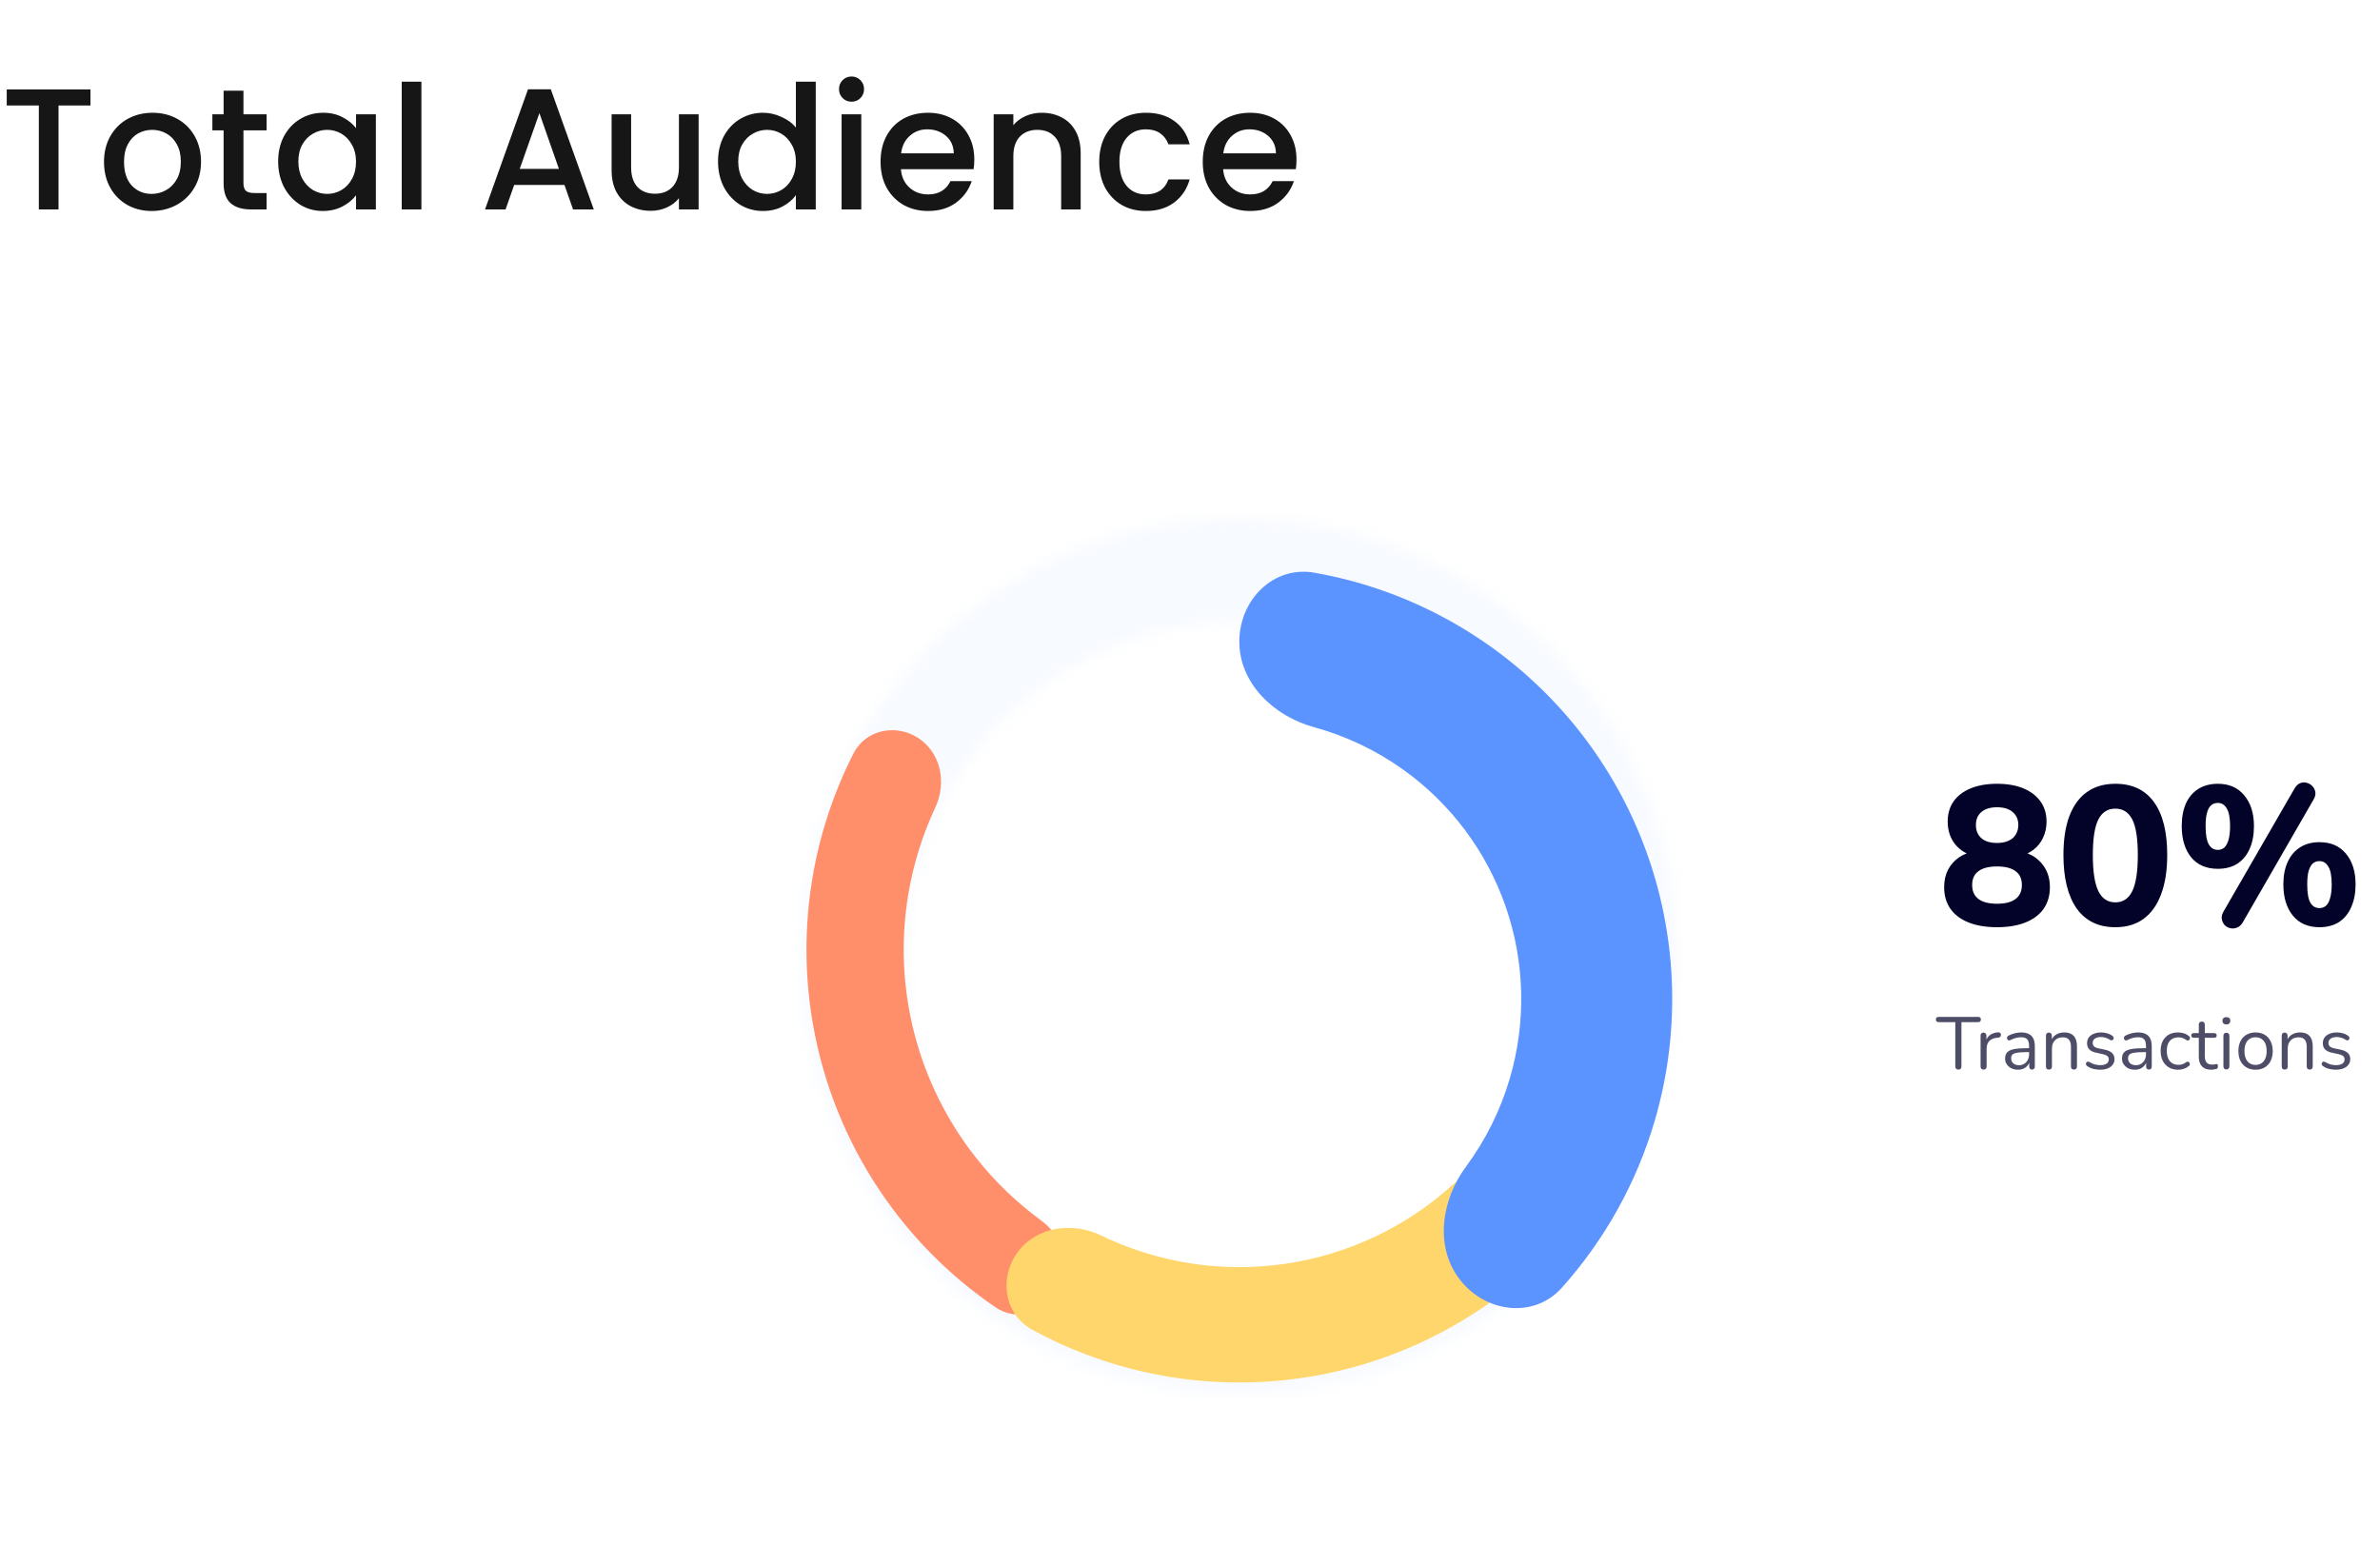 <svg width="193" height="127" viewBox="0 0 193 127" fill="none" xmlns="http://www.w3.org/2000/svg">
<mask id="path-1-inside-1_3137_8921" fill="white">
<path d="M136 77.516C136 97.122 120.106 113.016 100.5 113.016C80.894 113.016 65 97.122 65 77.516C65 57.91 80.894 42.016 100.5 42.016C120.106 42.016 136 57.91 136 77.516ZM73.386 77.516C73.386 92.49 85.525 104.629 100.5 104.629C115.474 104.629 127.613 92.49 127.613 77.516C127.613 62.541 115.474 50.402 100.5 50.402C85.525 50.402 73.386 62.541 73.386 77.516Z"/>
</mask>
<path d="M136 77.516C136 97.122 120.106 113.016 100.5 113.016C80.894 113.016 65 97.122 65 77.516C65 57.91 80.894 42.016 100.5 42.016C120.106 42.016 136 57.91 136 77.516ZM73.386 77.516C73.386 92.49 85.525 104.629 100.5 104.629C115.474 104.629 127.613 92.49 127.613 77.516C127.613 62.541 115.474 50.402 100.5 50.402C85.525 50.402 73.386 62.541 73.386 77.516Z" stroke="#5B93FF" stroke-opacity="0.05" stroke-width="30" mask="url(#path-1-inside-1_3137_8921)"/>
<path d="M85.938 104.557C84.92 106.483 82.519 107.236 80.72 106.009C77.777 104.002 75.151 101.554 72.936 98.745C69.905 94.901 67.712 90.466 66.497 85.724C65.282 80.983 65.072 76.039 65.88 71.212C66.471 67.684 67.597 64.274 69.211 61.099C70.198 59.158 72.666 58.663 74.484 59.862C76.303 61.061 76.776 63.498 75.852 65.47C74.807 67.702 74.068 70.072 73.658 72.514C73.031 76.257 73.194 80.09 74.136 83.766C75.079 87.443 76.779 90.882 79.129 93.862C80.662 95.807 82.451 97.528 84.44 98.983C86.198 100.268 86.956 102.632 85.938 104.557Z" fill="#FF8F6B"/>
<path d="M124.679 95.478C126.732 97.046 127.145 100.009 125.318 101.835C119.987 107.164 113.048 110.667 105.505 111.754C97.963 112.841 90.317 111.439 83.699 107.831C81.431 106.595 80.991 103.636 82.517 101.553C84.044 99.469 86.96 99.062 89.285 100.187C93.874 102.408 99.056 103.232 104.171 102.495C109.287 101.758 114.025 99.505 117.801 96.079C119.714 94.343 122.626 93.91 124.679 95.478Z" fill="#FFD66B"/>
<g filter="url(#filter0_d_3137_8921)">
<path d="M100.499 48.032C100.499 44.651 103.26 41.857 106.589 42.443C111.708 43.345 116.589 45.377 120.864 48.422C126.809 52.657 131.287 58.64 133.674 65.538C136.06 72.437 136.236 79.908 134.178 86.912C132.698 91.947 130.116 96.561 126.649 100.433C124.394 102.951 120.497 102.459 118.408 99.802C116.319 97.144 116.867 93.329 118.878 90.612C120.464 88.468 121.673 86.05 122.433 83.46C123.774 78.899 123.659 74.033 122.105 69.54C120.551 65.047 117.634 61.151 113.762 58.393C111.564 56.827 109.12 55.673 106.547 54.967C103.287 54.073 100.499 51.412 100.499 48.032Z" fill="#5B93FF"/>
</g>
<path d="M161.943 75.192C161.047 75.192 160.279 75.064 159.639 74.808C158.999 74.552 158.508 74.184 158.167 73.704C157.826 73.213 157.655 72.626 157.655 71.944C157.655 71.41 157.762 70.936 157.975 70.52C158.199 70.104 158.503 69.768 158.887 69.512C159.271 69.256 159.703 69.096 160.183 69.032V69.448C159.511 69.298 158.967 68.973 158.551 68.472C158.146 67.96 157.943 67.346 157.943 66.632C157.943 65.992 158.103 65.442 158.423 64.984C158.754 64.525 159.218 64.173 159.815 63.928C160.423 63.682 161.132 63.56 161.943 63.56C162.764 63.56 163.474 63.682 164.071 63.928C164.668 64.173 165.132 64.525 165.463 64.984C165.794 65.442 165.959 65.992 165.959 66.632C165.959 67.112 165.863 67.549 165.671 67.944C165.49 68.338 165.228 68.664 164.887 68.92C164.556 69.176 164.172 69.341 163.735 69.416V69.032C164.471 69.138 165.068 69.453 165.527 69.976C165.996 70.498 166.231 71.154 166.231 71.944C166.231 72.626 166.06 73.213 165.719 73.704C165.378 74.184 164.887 74.552 164.247 74.808C163.607 75.064 162.839 75.192 161.943 75.192ZM161.943 73.288C162.604 73.288 163.106 73.16 163.447 72.904C163.788 72.648 163.959 72.269 163.959 71.768C163.959 71.266 163.788 70.893 163.447 70.648C163.106 70.392 162.604 70.264 161.943 70.264C161.282 70.264 160.78 70.392 160.439 70.648C160.098 70.893 159.927 71.266 159.927 71.768C159.927 72.269 160.098 72.648 160.439 72.904C160.78 73.16 161.282 73.288 161.943 73.288ZM161.943 68.36C162.306 68.36 162.615 68.301 162.871 68.184C163.138 68.066 163.335 67.896 163.463 67.672C163.602 67.448 163.671 67.192 163.671 66.904C163.671 66.456 163.516 66.104 163.207 65.848C162.908 65.592 162.487 65.464 161.943 65.464C161.399 65.464 160.978 65.592 160.679 65.848C160.38 66.104 160.231 66.456 160.231 66.904C160.231 67.352 160.38 67.709 160.679 67.976C160.978 68.232 161.399 68.36 161.943 68.36ZM171.537 75.192C170.171 75.192 169.126 74.685 168.401 73.672C167.686 72.648 167.329 71.202 167.329 69.336C167.329 68.088 167.489 67.037 167.809 66.184C168.139 65.32 168.614 64.669 169.233 64.232C169.862 63.784 170.63 63.56 171.537 63.56C172.913 63.56 173.958 64.056 174.673 65.048C175.387 66.029 175.745 67.458 175.745 69.336C175.745 70.584 175.579 71.645 175.249 72.52C174.929 73.384 174.459 74.045 173.841 74.504C173.222 74.962 172.454 75.192 171.537 75.192ZM171.537 73.176C172.155 73.176 172.614 72.872 172.913 72.264C173.211 71.645 173.361 70.669 173.361 69.336C173.361 68.002 173.211 67.042 172.913 66.456C172.614 65.869 172.155 65.576 171.537 65.576C170.918 65.576 170.459 65.869 170.161 66.456C169.862 67.042 169.713 68.002 169.713 69.336C169.713 70.669 169.862 71.645 170.161 72.264C170.459 72.872 170.918 73.176 171.537 73.176ZM181.867 74.808C181.739 75.021 181.584 75.16 181.403 75.224C181.221 75.298 181.04 75.314 180.859 75.272C180.677 75.229 180.523 75.144 180.395 75.016C180.277 74.877 180.203 74.712 180.171 74.52C180.139 74.328 180.187 74.125 180.315 73.912L186.059 63.96C186.187 63.736 186.341 63.586 186.523 63.512C186.704 63.437 186.88 63.426 187.051 63.48C187.232 63.522 187.387 63.613 187.515 63.752C187.643 63.88 187.723 64.04 187.755 64.232C187.787 64.424 187.739 64.626 187.611 64.84L181.867 74.808ZM179.851 70.456C178.923 70.456 178.203 70.146 177.691 69.528C177.179 68.898 176.923 68.056 176.923 67C176.923 66.285 177.035 65.672 177.259 65.16C177.493 64.648 177.829 64.253 178.267 63.976C178.715 63.698 179.243 63.56 179.851 63.56C180.768 63.56 181.483 63.874 181.995 64.504C182.517 65.122 182.779 65.954 182.779 67C182.779 67.704 182.661 68.317 182.427 68.84C182.203 69.352 181.872 69.752 181.435 70.04C180.997 70.317 180.469 70.456 179.851 70.456ZM179.851 68.92C180.064 68.92 180.24 68.856 180.379 68.728C180.528 68.589 180.64 68.381 180.715 68.104C180.8 67.816 180.843 67.448 180.843 67C180.843 66.328 180.752 65.848 180.571 65.56C180.4 65.261 180.16 65.112 179.851 65.112C179.637 65.112 179.456 65.176 179.307 65.304C179.157 65.432 179.045 65.634 178.971 65.912C178.896 66.178 178.859 66.541 178.859 67C178.859 67.682 178.944 68.173 179.115 68.472C179.285 68.77 179.531 68.92 179.851 68.92ZM188.091 75.192C187.163 75.192 186.443 74.877 185.931 74.248C185.419 73.618 185.163 72.776 185.163 71.72C185.163 71.016 185.28 70.408 185.515 69.896C185.749 69.384 186.085 68.989 186.523 68.712C186.96 68.434 187.483 68.296 188.091 68.296C189.008 68.296 189.723 68.605 190.235 69.224C190.757 69.842 191.019 70.674 191.019 71.72C191.019 72.424 190.901 73.037 190.667 73.56C190.443 74.082 190.112 74.488 189.675 74.776C189.237 75.053 188.709 75.192 188.091 75.192ZM188.091 73.64C188.304 73.64 188.48 73.576 188.619 73.448C188.768 73.32 188.88 73.112 188.955 72.824C189.04 72.536 189.083 72.168 189.083 71.72C189.083 71.048 188.992 70.568 188.811 70.28C188.64 69.981 188.4 69.832 188.091 69.832C187.877 69.832 187.696 69.896 187.547 70.024C187.408 70.152 187.296 70.354 187.211 70.632C187.136 70.909 187.099 71.272 187.099 71.72C187.099 72.413 187.184 72.909 187.355 73.208C187.525 73.496 187.771 73.64 188.091 73.64Z" fill="#030229"/>
<path opacity="0.7" d="M158.806 86.737C158.73 86.737 158.67 86.715 158.626 86.671C158.582 86.623 158.56 86.559 158.56 86.479V82.891H157.21C157.138 82.891 157.082 82.871 157.042 82.831C157.002 82.791 156.982 82.739 156.982 82.675C156.982 82.607 157.002 82.555 157.042 82.519C157.082 82.483 157.138 82.465 157.21 82.465H160.408C160.48 82.465 160.536 82.483 160.576 82.519C160.616 82.555 160.636 82.607 160.636 82.675C160.636 82.743 160.616 82.797 160.576 82.837C160.536 82.873 160.48 82.891 160.408 82.891H159.058V86.479C159.058 86.559 159.036 86.623 158.992 86.671C158.952 86.715 158.89 86.737 158.806 86.737ZM160.855 86.737C160.775 86.737 160.713 86.715 160.669 86.671C160.629 86.627 160.609 86.565 160.609 86.485V83.983C160.609 83.903 160.629 83.843 160.669 83.803C160.709 83.759 160.767 83.737 160.843 83.737C160.919 83.737 160.977 83.759 161.017 83.803C161.061 83.843 161.083 83.903 161.083 83.983V84.469H161.023C161.087 84.233 161.209 84.051 161.389 83.923C161.569 83.795 161.791 83.727 162.055 83.719C162.115 83.715 162.163 83.729 162.199 83.761C162.235 83.789 162.255 83.839 162.259 83.911C162.263 83.979 162.247 84.033 162.211 84.073C162.175 84.113 162.119 84.137 162.043 84.145L161.947 84.157C161.675 84.181 161.465 84.269 161.317 84.421C161.173 84.569 161.101 84.773 161.101 85.033V86.485C161.101 86.565 161.079 86.627 161.035 86.671C160.995 86.715 160.935 86.737 160.855 86.737ZM163.648 86.749C163.448 86.749 163.268 86.711 163.108 86.635C162.952 86.555 162.828 86.447 162.736 86.311C162.644 86.175 162.598 86.023 162.598 85.855C162.598 85.639 162.652 85.469 162.76 85.345C162.872 85.221 163.054 85.133 163.306 85.081C163.562 85.029 163.91 85.003 164.35 85.003H164.62V85.321H164.356C164.032 85.321 163.776 85.337 163.588 85.369C163.404 85.397 163.274 85.447 163.198 85.519C163.126 85.591 163.09 85.693 163.09 85.825C163.09 85.989 163.146 86.123 163.258 86.227C163.374 86.331 163.53 86.383 163.726 86.383C163.886 86.383 164.026 86.345 164.146 86.269C164.27 86.193 164.366 86.089 164.434 85.957C164.506 85.825 164.542 85.673 164.542 85.501V84.817C164.542 84.569 164.492 84.391 164.392 84.283C164.292 84.171 164.128 84.115 163.9 84.115C163.76 84.115 163.62 84.133 163.48 84.169C163.34 84.205 163.192 84.263 163.036 84.343C162.98 84.371 162.932 84.381 162.892 84.373C162.852 84.361 162.82 84.339 162.796 84.307C162.772 84.275 162.758 84.239 162.754 84.199C162.75 84.155 162.758 84.113 162.778 84.073C162.802 84.033 162.838 84.001 162.886 83.977C163.062 83.889 163.236 83.825 163.408 83.785C163.58 83.745 163.744 83.725 163.9 83.725C164.152 83.725 164.36 83.767 164.524 83.851C164.688 83.931 164.81 84.055 164.89 84.223C164.97 84.387 165.01 84.599 165.01 84.859V86.485C165.01 86.565 164.99 86.627 164.95 86.671C164.914 86.715 164.86 86.737 164.788 86.737C164.712 86.737 164.654 86.715 164.614 86.671C164.574 86.627 164.554 86.565 164.554 86.485V86.017H164.608C164.576 86.169 164.514 86.299 164.422 86.407C164.334 86.515 164.224 86.599 164.092 86.659C163.96 86.719 163.812 86.749 163.648 86.749ZM166.152 86.737C166.072 86.737 166.012 86.715 165.972 86.671C165.932 86.627 165.912 86.565 165.912 86.485V83.983C165.912 83.903 165.932 83.843 165.972 83.803C166.012 83.759 166.07 83.737 166.146 83.737C166.222 83.737 166.28 83.759 166.32 83.803C166.364 83.843 166.386 83.903 166.386 83.983V84.499L166.32 84.427C166.404 84.195 166.54 84.021 166.728 83.905C166.92 83.785 167.14 83.725 167.388 83.725C167.62 83.725 167.812 83.767 167.964 83.851C168.12 83.935 168.236 84.063 168.312 84.235C168.388 84.403 168.426 84.617 168.426 84.877V86.485C168.426 86.565 168.404 86.627 168.36 86.671C168.32 86.715 168.262 86.737 168.186 86.737C168.106 86.737 168.044 86.715 168 86.671C167.96 86.627 167.94 86.565 167.94 86.485V84.907C167.94 84.635 167.886 84.437 167.778 84.313C167.674 84.185 167.506 84.121 167.274 84.121C167.006 84.121 166.792 84.205 166.632 84.373C166.476 84.537 166.398 84.757 166.398 85.033V86.485C166.398 86.653 166.316 86.737 166.152 86.737ZM170.306 86.749C170.126 86.749 169.944 86.727 169.76 86.683C169.58 86.639 169.412 86.563 169.256 86.455C169.216 86.427 169.188 86.395 169.172 86.359C169.156 86.319 169.15 86.281 169.154 86.245C169.162 86.205 169.178 86.171 169.202 86.143C169.23 86.115 169.262 86.099 169.298 86.095C169.338 86.087 169.382 86.095 169.43 86.119C169.586 86.215 169.736 86.283 169.88 86.323C170.028 86.359 170.174 86.377 170.318 86.377C170.546 86.377 170.718 86.335 170.834 86.251C170.95 86.167 171.008 86.053 171.008 85.909C171.008 85.797 170.97 85.709 170.894 85.645C170.818 85.577 170.698 85.525 170.534 85.489L169.988 85.369C169.736 85.317 169.548 85.227 169.424 85.099C169.304 84.971 169.244 84.805 169.244 84.601C169.244 84.421 169.29 84.267 169.382 84.139C169.478 84.007 169.612 83.905 169.784 83.833C169.956 83.761 170.156 83.725 170.384 83.725C170.56 83.725 170.726 83.749 170.882 83.797C171.042 83.841 171.186 83.913 171.314 84.013C171.354 84.041 171.38 84.075 171.392 84.115C171.408 84.151 171.41 84.189 171.398 84.229C171.39 84.265 171.372 84.297 171.344 84.325C171.316 84.349 171.282 84.363 171.242 84.367C171.202 84.371 171.16 84.359 171.116 84.331C170.996 84.251 170.874 84.193 170.75 84.157C170.626 84.117 170.504 84.097 170.384 84.097C170.16 84.097 169.99 84.141 169.874 84.229C169.758 84.317 169.7 84.433 169.7 84.577C169.7 84.689 169.736 84.781 169.808 84.853C169.88 84.925 169.992 84.977 170.144 85.009L170.69 85.123C170.95 85.179 171.144 85.269 171.272 85.393C171.404 85.513 171.47 85.677 171.47 85.885C171.47 86.149 171.364 86.359 171.152 86.515C170.94 86.671 170.658 86.749 170.306 86.749ZM173.128 86.749C172.928 86.749 172.748 86.711 172.588 86.635C172.432 86.555 172.308 86.447 172.216 86.311C172.124 86.175 172.078 86.023 172.078 85.855C172.078 85.639 172.132 85.469 172.24 85.345C172.352 85.221 172.534 85.133 172.786 85.081C173.042 85.029 173.39 85.003 173.83 85.003H174.1V85.321H173.836C173.512 85.321 173.256 85.337 173.068 85.369C172.884 85.397 172.754 85.447 172.678 85.519C172.606 85.591 172.57 85.693 172.57 85.825C172.57 85.989 172.626 86.123 172.738 86.227C172.854 86.331 173.01 86.383 173.206 86.383C173.366 86.383 173.506 86.345 173.626 86.269C173.75 86.193 173.846 86.089 173.914 85.957C173.986 85.825 174.022 85.673 174.022 85.501V84.817C174.022 84.569 173.972 84.391 173.872 84.283C173.772 84.171 173.608 84.115 173.38 84.115C173.24 84.115 173.1 84.133 172.96 84.169C172.82 84.205 172.672 84.263 172.516 84.343C172.46 84.371 172.412 84.381 172.372 84.373C172.332 84.361 172.3 84.339 172.276 84.307C172.252 84.275 172.238 84.239 172.234 84.199C172.23 84.155 172.238 84.113 172.258 84.073C172.282 84.033 172.318 84.001 172.366 83.977C172.542 83.889 172.716 83.825 172.888 83.785C173.06 83.745 173.224 83.725 173.38 83.725C173.632 83.725 173.84 83.767 174.004 83.851C174.168 83.931 174.29 84.055 174.37 84.223C174.45 84.387 174.49 84.599 174.49 84.859V86.485C174.49 86.565 174.47 86.627 174.43 86.671C174.394 86.715 174.34 86.737 174.268 86.737C174.192 86.737 174.134 86.715 174.094 86.671C174.054 86.627 174.034 86.565 174.034 86.485V86.017H174.088C174.056 86.169 173.994 86.299 173.902 86.407C173.814 86.515 173.704 86.599 173.572 86.659C173.44 86.719 173.292 86.749 173.128 86.749ZM176.628 86.749C176.336 86.749 176.084 86.685 175.872 86.557C175.66 86.429 175.496 86.251 175.38 86.023C175.268 85.791 175.212 85.523 175.212 85.219C175.212 84.987 175.244 84.779 175.308 84.595C175.372 84.411 175.466 84.255 175.59 84.127C175.714 83.995 175.862 83.895 176.034 83.827C176.21 83.759 176.408 83.725 176.628 83.725C176.772 83.725 176.922 83.747 177.078 83.791C177.234 83.835 177.376 83.911 177.504 84.019C177.544 84.047 177.57 84.081 177.582 84.121C177.594 84.161 177.594 84.201 177.582 84.241C177.57 84.277 177.55 84.309 177.522 84.337C177.494 84.361 177.458 84.375 177.414 84.379C177.374 84.383 177.332 84.369 177.288 84.337C177.184 84.257 177.078 84.201 176.97 84.169C176.862 84.137 176.758 84.121 176.658 84.121C176.502 84.121 176.366 84.147 176.25 84.199C176.134 84.247 176.036 84.317 175.956 84.409C175.876 84.501 175.814 84.615 175.77 84.751C175.73 84.887 175.71 85.045 175.71 85.225C175.71 85.573 175.792 85.849 175.956 86.053C176.12 86.253 176.354 86.353 176.658 86.353C176.758 86.353 176.86 86.337 176.964 86.305C177.072 86.273 177.18 86.217 177.288 86.137C177.332 86.105 177.374 86.091 177.414 86.095C177.454 86.099 177.488 86.115 177.516 86.143C177.544 86.167 177.562 86.199 177.57 86.239C177.582 86.279 177.582 86.319 177.57 86.359C177.558 86.395 177.532 86.427 177.492 86.455C177.364 86.559 177.224 86.635 177.072 86.683C176.92 86.727 176.772 86.749 176.628 86.749ZM179.339 86.749C179.111 86.749 178.919 86.709 178.763 86.629C178.611 86.545 178.497 86.425 178.421 86.269C178.345 86.109 178.307 85.915 178.307 85.687V84.157H177.905C177.837 84.157 177.785 84.141 177.749 84.109C177.713 84.073 177.695 84.025 177.695 83.965C177.695 83.905 177.713 83.859 177.749 83.827C177.785 83.795 177.837 83.779 177.905 83.779H178.307V83.089C178.307 83.009 178.329 82.949 178.373 82.909C178.417 82.865 178.477 82.843 178.553 82.843C178.629 82.843 178.687 82.865 178.727 82.909C178.771 82.949 178.793 83.009 178.793 83.089V83.779H179.549C179.617 83.779 179.669 83.795 179.705 83.827C179.741 83.859 179.759 83.905 179.759 83.965C179.759 84.025 179.741 84.073 179.705 84.109C179.669 84.141 179.617 84.157 179.549 84.157H178.793V85.639C178.793 85.867 178.841 86.041 178.937 86.161C179.033 86.277 179.189 86.335 179.405 86.335C179.481 86.335 179.545 86.327 179.597 86.311C179.653 86.295 179.699 86.287 179.735 86.287C179.771 86.283 179.801 86.295 179.825 86.323C179.849 86.351 179.861 86.399 179.861 86.467C179.861 86.515 179.851 86.559 179.831 86.599C179.815 86.639 179.785 86.667 179.741 86.683C179.693 86.699 179.629 86.713 179.549 86.725C179.473 86.741 179.403 86.749 179.339 86.749ZM180.542 86.725C180.462 86.725 180.402 86.703 180.362 86.659C180.322 86.611 180.302 86.545 180.302 86.461V84.007C180.302 83.923 180.322 83.859 180.362 83.815C180.402 83.771 180.462 83.749 180.542 83.749C180.618 83.749 180.678 83.771 180.722 83.815C180.766 83.859 180.788 83.923 180.788 84.007V86.461C180.788 86.545 180.766 86.611 180.722 86.659C180.682 86.703 180.622 86.725 180.542 86.725ZM180.542 83.077C180.442 83.077 180.364 83.051 180.308 82.999C180.252 82.943 180.224 82.869 180.224 82.777C180.224 82.681 180.252 82.609 180.308 82.561C180.364 82.509 180.442 82.483 180.542 82.483C180.646 82.483 180.724 82.509 180.776 82.561C180.832 82.609 180.86 82.681 180.86 82.777C180.86 82.869 180.832 82.943 180.776 82.999C180.724 83.051 180.646 83.077 180.542 83.077ZM182.909 86.749C182.625 86.749 182.379 86.687 182.171 86.563C181.963 86.439 181.801 86.265 181.685 86.041C181.573 85.813 181.517 85.545 181.517 85.237C181.517 85.005 181.549 84.797 181.613 84.613C181.677 84.425 181.771 84.265 181.895 84.133C182.019 84.001 182.165 83.901 182.333 83.833C182.505 83.761 182.697 83.725 182.909 83.725C183.193 83.725 183.439 83.787 183.647 83.911C183.855 84.035 184.015 84.211 184.127 84.439C184.243 84.663 184.301 84.929 184.301 85.237C184.301 85.469 184.269 85.677 184.205 85.861C184.141 86.045 184.047 86.205 183.923 86.341C183.799 86.473 183.651 86.575 183.479 86.647C183.311 86.715 183.121 86.749 182.909 86.749ZM182.909 86.359C183.089 86.359 183.247 86.315 183.383 86.227C183.519 86.139 183.623 86.011 183.695 85.843C183.771 85.675 183.809 85.473 183.809 85.237C183.809 84.873 183.727 84.595 183.563 84.403C183.403 84.211 183.185 84.115 182.909 84.115C182.725 84.115 182.565 84.159 182.429 84.247C182.297 84.331 182.193 84.457 182.117 84.625C182.045 84.789 182.009 84.993 182.009 85.237C182.009 85.597 182.091 85.875 182.255 86.071C182.419 86.263 182.637 86.359 182.909 86.359ZM185.271 86.737C185.191 86.737 185.131 86.715 185.091 86.671C185.051 86.627 185.031 86.565 185.031 86.485V83.983C185.031 83.903 185.051 83.843 185.091 83.803C185.131 83.759 185.189 83.737 185.265 83.737C185.341 83.737 185.399 83.759 185.439 83.803C185.483 83.843 185.505 83.903 185.505 83.983V84.499L185.439 84.427C185.523 84.195 185.659 84.021 185.847 83.905C186.039 83.785 186.259 83.725 186.507 83.725C186.739 83.725 186.931 83.767 187.083 83.851C187.239 83.935 187.355 84.063 187.431 84.235C187.507 84.403 187.545 84.617 187.545 84.877V86.485C187.545 86.565 187.523 86.627 187.479 86.671C187.439 86.715 187.381 86.737 187.305 86.737C187.225 86.737 187.163 86.715 187.119 86.671C187.079 86.627 187.059 86.565 187.059 86.485V84.907C187.059 84.635 187.005 84.437 186.897 84.313C186.793 84.185 186.625 84.121 186.393 84.121C186.125 84.121 185.911 84.205 185.751 84.373C185.595 84.537 185.517 84.757 185.517 85.033V86.485C185.517 86.653 185.435 86.737 185.271 86.737ZM189.425 86.749C189.245 86.749 189.063 86.727 188.879 86.683C188.699 86.639 188.531 86.563 188.375 86.455C188.335 86.427 188.307 86.395 188.291 86.359C188.275 86.319 188.269 86.281 188.273 86.245C188.281 86.205 188.297 86.171 188.321 86.143C188.349 86.115 188.381 86.099 188.417 86.095C188.457 86.087 188.501 86.095 188.549 86.119C188.705 86.215 188.855 86.283 188.999 86.323C189.147 86.359 189.293 86.377 189.437 86.377C189.665 86.377 189.837 86.335 189.953 86.251C190.069 86.167 190.127 86.053 190.127 85.909C190.127 85.797 190.089 85.709 190.013 85.645C189.937 85.577 189.817 85.525 189.653 85.489L189.107 85.369C188.855 85.317 188.667 85.227 188.543 85.099C188.423 84.971 188.363 84.805 188.363 84.601C188.363 84.421 188.409 84.267 188.501 84.139C188.597 84.007 188.731 83.905 188.903 83.833C189.075 83.761 189.275 83.725 189.503 83.725C189.679 83.725 189.845 83.749 190.001 83.797C190.161 83.841 190.305 83.913 190.433 84.013C190.473 84.041 190.499 84.075 190.511 84.115C190.527 84.151 190.529 84.189 190.517 84.229C190.509 84.265 190.491 84.297 190.463 84.325C190.435 84.349 190.401 84.363 190.361 84.367C190.321 84.371 190.279 84.359 190.235 84.331C190.115 84.251 189.993 84.193 189.869 84.157C189.745 84.117 189.623 84.097 189.503 84.097C189.279 84.097 189.109 84.141 188.993 84.229C188.877 84.317 188.819 84.433 188.819 84.577C188.819 84.689 188.855 84.781 188.927 84.853C188.999 84.925 189.111 84.977 189.263 85.009L189.809 85.123C190.069 85.179 190.263 85.269 190.391 85.393C190.523 85.513 190.589 85.677 190.589 85.885C190.589 86.149 190.483 86.359 190.271 86.515C190.059 86.671 189.777 86.749 189.425 86.749Z" fill="#030229"/>
<path d="M7.336 7.254V8.556H4.746V16.984H3.15V8.556H0.546V7.254H7.336ZM12.298 17.11C11.57 17.11 10.912 16.947 10.324 16.62C9.736 16.284 9.274 15.818 8.938 15.22C8.602 14.614 8.434 13.914 8.434 13.12C8.434 12.336 8.607 11.641 8.952 11.034C9.298 10.428 9.769 9.961 10.366 9.634C10.964 9.308 11.631 9.144 12.368 9.144C13.106 9.144 13.773 9.308 14.37 9.634C14.968 9.961 15.439 10.428 15.784 11.034C16.13 11.641 16.302 12.336 16.302 13.12C16.302 13.904 16.125 14.6 15.77 15.206C15.416 15.813 14.93 16.284 14.314 16.62C13.708 16.947 13.036 17.11 12.298 17.11ZM12.298 15.724C12.709 15.724 13.092 15.626 13.446 15.43C13.81 15.234 14.104 14.94 14.328 14.548C14.552 14.156 14.664 13.68 14.664 13.12C14.664 12.56 14.557 12.089 14.342 11.706C14.128 11.314 13.843 11.02 13.488 10.824C13.134 10.628 12.751 10.53 12.34 10.53C11.93 10.53 11.547 10.628 11.192 10.824C10.847 11.02 10.572 11.314 10.366 11.706C10.161 12.089 10.058 12.56 10.058 13.12C10.058 13.951 10.268 14.595 10.688 15.052C11.118 15.5 11.654 15.724 12.298 15.724ZM19.742 10.572V14.842C19.742 15.132 19.807 15.342 19.938 15.472C20.078 15.594 20.311 15.654 20.638 15.654H21.618V16.984H20.358C19.639 16.984 19.089 16.816 18.706 16.48C18.323 16.144 18.132 15.598 18.132 14.842V10.572H17.222V9.27H18.132V7.352H19.742V9.27H21.618V10.572H19.742ZM22.557 13.092C22.557 12.318 22.716 11.632 23.033 11.034C23.36 10.437 23.798 9.975 24.349 9.648C24.909 9.312 25.525 9.144 26.197 9.144C26.804 9.144 27.331 9.266 27.779 9.508C28.236 9.742 28.6 10.036 28.871 10.39V9.27H30.481V16.984H28.871V15.836C28.6 16.2 28.232 16.504 27.765 16.746C27.298 16.989 26.766 17.11 26.169 17.11C25.506 17.11 24.9 16.942 24.349 16.606C23.798 16.261 23.36 15.785 23.033 15.178C22.716 14.562 22.557 13.867 22.557 13.092ZM28.871 13.12C28.871 12.588 28.759 12.126 28.535 11.734C28.32 11.342 28.036 11.044 27.681 10.838C27.326 10.633 26.944 10.53 26.533 10.53C26.122 10.53 25.74 10.633 25.385 10.838C25.03 11.034 24.741 11.328 24.517 11.72C24.302 12.103 24.195 12.56 24.195 13.092C24.195 13.624 24.302 14.091 24.517 14.492C24.741 14.894 25.03 15.202 25.385 15.416C25.749 15.622 26.132 15.724 26.533 15.724C26.944 15.724 27.326 15.622 27.681 15.416C28.036 15.211 28.32 14.912 28.535 14.52C28.759 14.119 28.871 13.652 28.871 13.12ZM34.173 6.624V16.984H32.577V6.624H34.173ZM45.772 14.996H41.697L40.998 16.984H39.331L42.818 7.24H44.666L48.151 16.984H46.471L45.772 14.996ZM45.324 13.694L43.742 9.172L42.145 13.694H45.324ZM56.653 9.27V16.984H55.057V16.074C54.805 16.392 54.474 16.644 54.063 16.83C53.662 17.008 53.233 17.096 52.775 17.096C52.169 17.096 51.623 16.97 51.137 16.718C50.661 16.466 50.283 16.093 50.003 15.598C49.733 15.104 49.597 14.506 49.597 13.806V9.27H51.179V13.568C51.179 14.259 51.352 14.791 51.697 15.164C52.042 15.528 52.514 15.71 53.111 15.71C53.709 15.71 54.18 15.528 54.525 15.164C54.88 14.791 55.057 14.259 55.057 13.568V9.27H56.653ZM58.227 13.092C58.227 12.318 58.386 11.632 58.703 11.034C59.03 10.437 59.468 9.975 60.019 9.648C60.579 9.312 61.2 9.144 61.881 9.144C62.385 9.144 62.88 9.256 63.365 9.48C63.86 9.695 64.252 9.984 64.541 10.348V6.624H66.151V16.984H64.541V15.822C64.28 16.196 63.916 16.504 63.449 16.746C62.992 16.989 62.464 17.11 61.867 17.11C61.195 17.11 60.579 16.942 60.019 16.606C59.468 16.261 59.03 15.785 58.703 15.178C58.386 14.562 58.227 13.867 58.227 13.092ZM64.541 13.12C64.541 12.588 64.429 12.126 64.205 11.734C63.99 11.342 63.706 11.044 63.351 10.838C62.996 10.633 62.614 10.53 62.203 10.53C61.792 10.53 61.41 10.633 61.055 10.838C60.7 11.034 60.411 11.328 60.187 11.72C59.972 12.103 59.865 12.56 59.865 13.092C59.865 13.624 59.972 14.091 60.187 14.492C60.411 14.894 60.7 15.202 61.055 15.416C61.419 15.622 61.802 15.724 62.203 15.724C62.614 15.724 62.996 15.622 63.351 15.416C63.706 15.211 63.99 14.912 64.205 14.52C64.429 14.119 64.541 13.652 64.541 13.12ZM69.059 8.248C68.77 8.248 68.527 8.15 68.331 7.954C68.135 7.758 68.037 7.516 68.037 7.226C68.037 6.937 68.135 6.694 68.331 6.498C68.527 6.302 68.77 6.204 69.059 6.204C69.339 6.204 69.577 6.302 69.773 6.498C69.969 6.694 70.067 6.937 70.067 7.226C70.067 7.516 69.969 7.758 69.773 7.954C69.577 8.15 69.339 8.248 69.059 8.248ZM69.843 9.27V16.984H68.247V9.27H69.843ZM79.009 12.938C79.009 13.228 78.99 13.489 78.953 13.722H73.059C73.105 14.338 73.334 14.833 73.745 15.206C74.155 15.58 74.659 15.766 75.257 15.766C76.115 15.766 76.722 15.407 77.077 14.688H78.799C78.565 15.398 78.141 15.981 77.525 16.438C76.918 16.886 76.162 17.11 75.257 17.11C74.519 17.11 73.857 16.947 73.269 16.62C72.69 16.284 72.233 15.818 71.897 15.22C71.57 14.614 71.407 13.914 71.407 13.12C71.407 12.327 71.565 11.632 71.883 11.034C72.209 10.428 72.662 9.961 73.241 9.634C73.829 9.308 74.501 9.144 75.257 9.144C75.985 9.144 76.633 9.303 77.203 9.62C77.772 9.938 78.215 10.386 78.533 10.964C78.85 11.534 79.009 12.192 79.009 12.938ZM77.343 12.434C77.333 11.846 77.123 11.375 76.713 11.02C76.302 10.666 75.793 10.488 75.187 10.488C74.636 10.488 74.165 10.666 73.773 11.02C73.381 11.366 73.147 11.837 73.073 12.434H77.343ZM84.471 9.144C85.078 9.144 85.619 9.27 86.095 9.522C86.581 9.774 86.959 10.148 87.229 10.642C87.5 11.137 87.635 11.734 87.635 12.434V16.984H86.053V12.672C86.053 11.982 85.881 11.454 85.535 11.09C85.19 10.717 84.719 10.53 84.121 10.53C83.524 10.53 83.048 10.717 82.693 11.09C82.348 11.454 82.175 11.982 82.175 12.672V16.984H80.579V9.27H82.175V10.152C82.437 9.835 82.768 9.588 83.169 9.41C83.58 9.233 84.014 9.144 84.471 9.144ZM89.139 13.12C89.139 12.327 89.298 11.632 89.615 11.034C89.942 10.428 90.39 9.961 90.959 9.634C91.528 9.308 92.182 9.144 92.919 9.144C93.852 9.144 94.622 9.368 95.229 9.816C95.845 10.255 96.26 10.885 96.475 11.706H94.753C94.613 11.324 94.389 11.025 94.081 10.81C93.773 10.596 93.386 10.488 92.919 10.488C92.266 10.488 91.743 10.722 91.351 11.188C90.968 11.646 90.777 12.29 90.777 13.12C90.777 13.951 90.968 14.6 91.351 15.066C91.743 15.533 92.266 15.766 92.919 15.766C93.843 15.766 94.454 15.36 94.753 14.548H96.475C96.251 15.332 95.831 15.958 95.215 16.424C94.599 16.882 93.834 17.11 92.919 17.11C92.182 17.11 91.528 16.947 90.959 16.62C90.39 16.284 89.942 15.818 89.615 15.22C89.298 14.614 89.139 13.914 89.139 13.12ZM105.136 12.938C105.136 13.228 105.117 13.489 105.08 13.722H99.186C99.232 14.338 99.461 14.833 99.872 15.206C100.282 15.58 100.786 15.766 101.384 15.766C102.242 15.766 102.849 15.407 103.204 14.688H104.926C104.692 15.398 104.268 15.981 103.652 16.438C103.045 16.886 102.289 17.11 101.384 17.11C100.646 17.11 99.984 16.947 99.396 16.62C98.817 16.284 98.36 15.818 98.024 15.22C97.697 14.614 97.534 13.914 97.534 13.12C97.534 12.327 97.692 11.632 98.01 11.034C98.336 10.428 98.789 9.961 99.368 9.634C99.956 9.308 100.628 9.144 101.384 9.144C102.112 9.144 102.76 9.303 103.33 9.62C103.899 9.938 104.342 10.386 104.66 10.964C104.977 11.534 105.136 12.192 105.136 12.938ZM103.47 12.434C103.46 11.846 103.25 11.375 102.84 11.02C102.429 10.666 101.92 10.488 101.314 10.488C100.763 10.488 100.292 10.666 99.9 11.02C99.508 11.366 99.274 11.837 99.2 12.434H103.47Z" fill="#161616"/>
<defs>
<filter id="filter0_d_3137_8921" x="96.499" y="42.367" width="43.103" height="67.711" filterUnits="userSpaceOnUse" color-interpolation-filters="sRGB">
<feFlood flood-opacity="0" result="BackgroundImageFix"/>
<feColorMatrix in="SourceAlpha" type="matrix" values="0 0 0 0 0 0 0 0 0 0 0 0 0 0 0 0 0 0 127 0" result="hardAlpha"/>
<feOffset dy="4"/>
<feGaussianBlur stdDeviation="2"/>
<feColorMatrix type="matrix" values="0 0 0 0 0.357 0 0 0 0 0.576 0 0 0 0 1 0 0 0 0.24 0"/>
<feBlend mode="normal" in2="BackgroundImageFix" result="effect1_dropShadow_3137_8921"/>
<feBlend mode="normal" in="SourceGraphic" in2="effect1_dropShadow_3137_8921" result="shape"/>
</filter>
</defs>
</svg>
